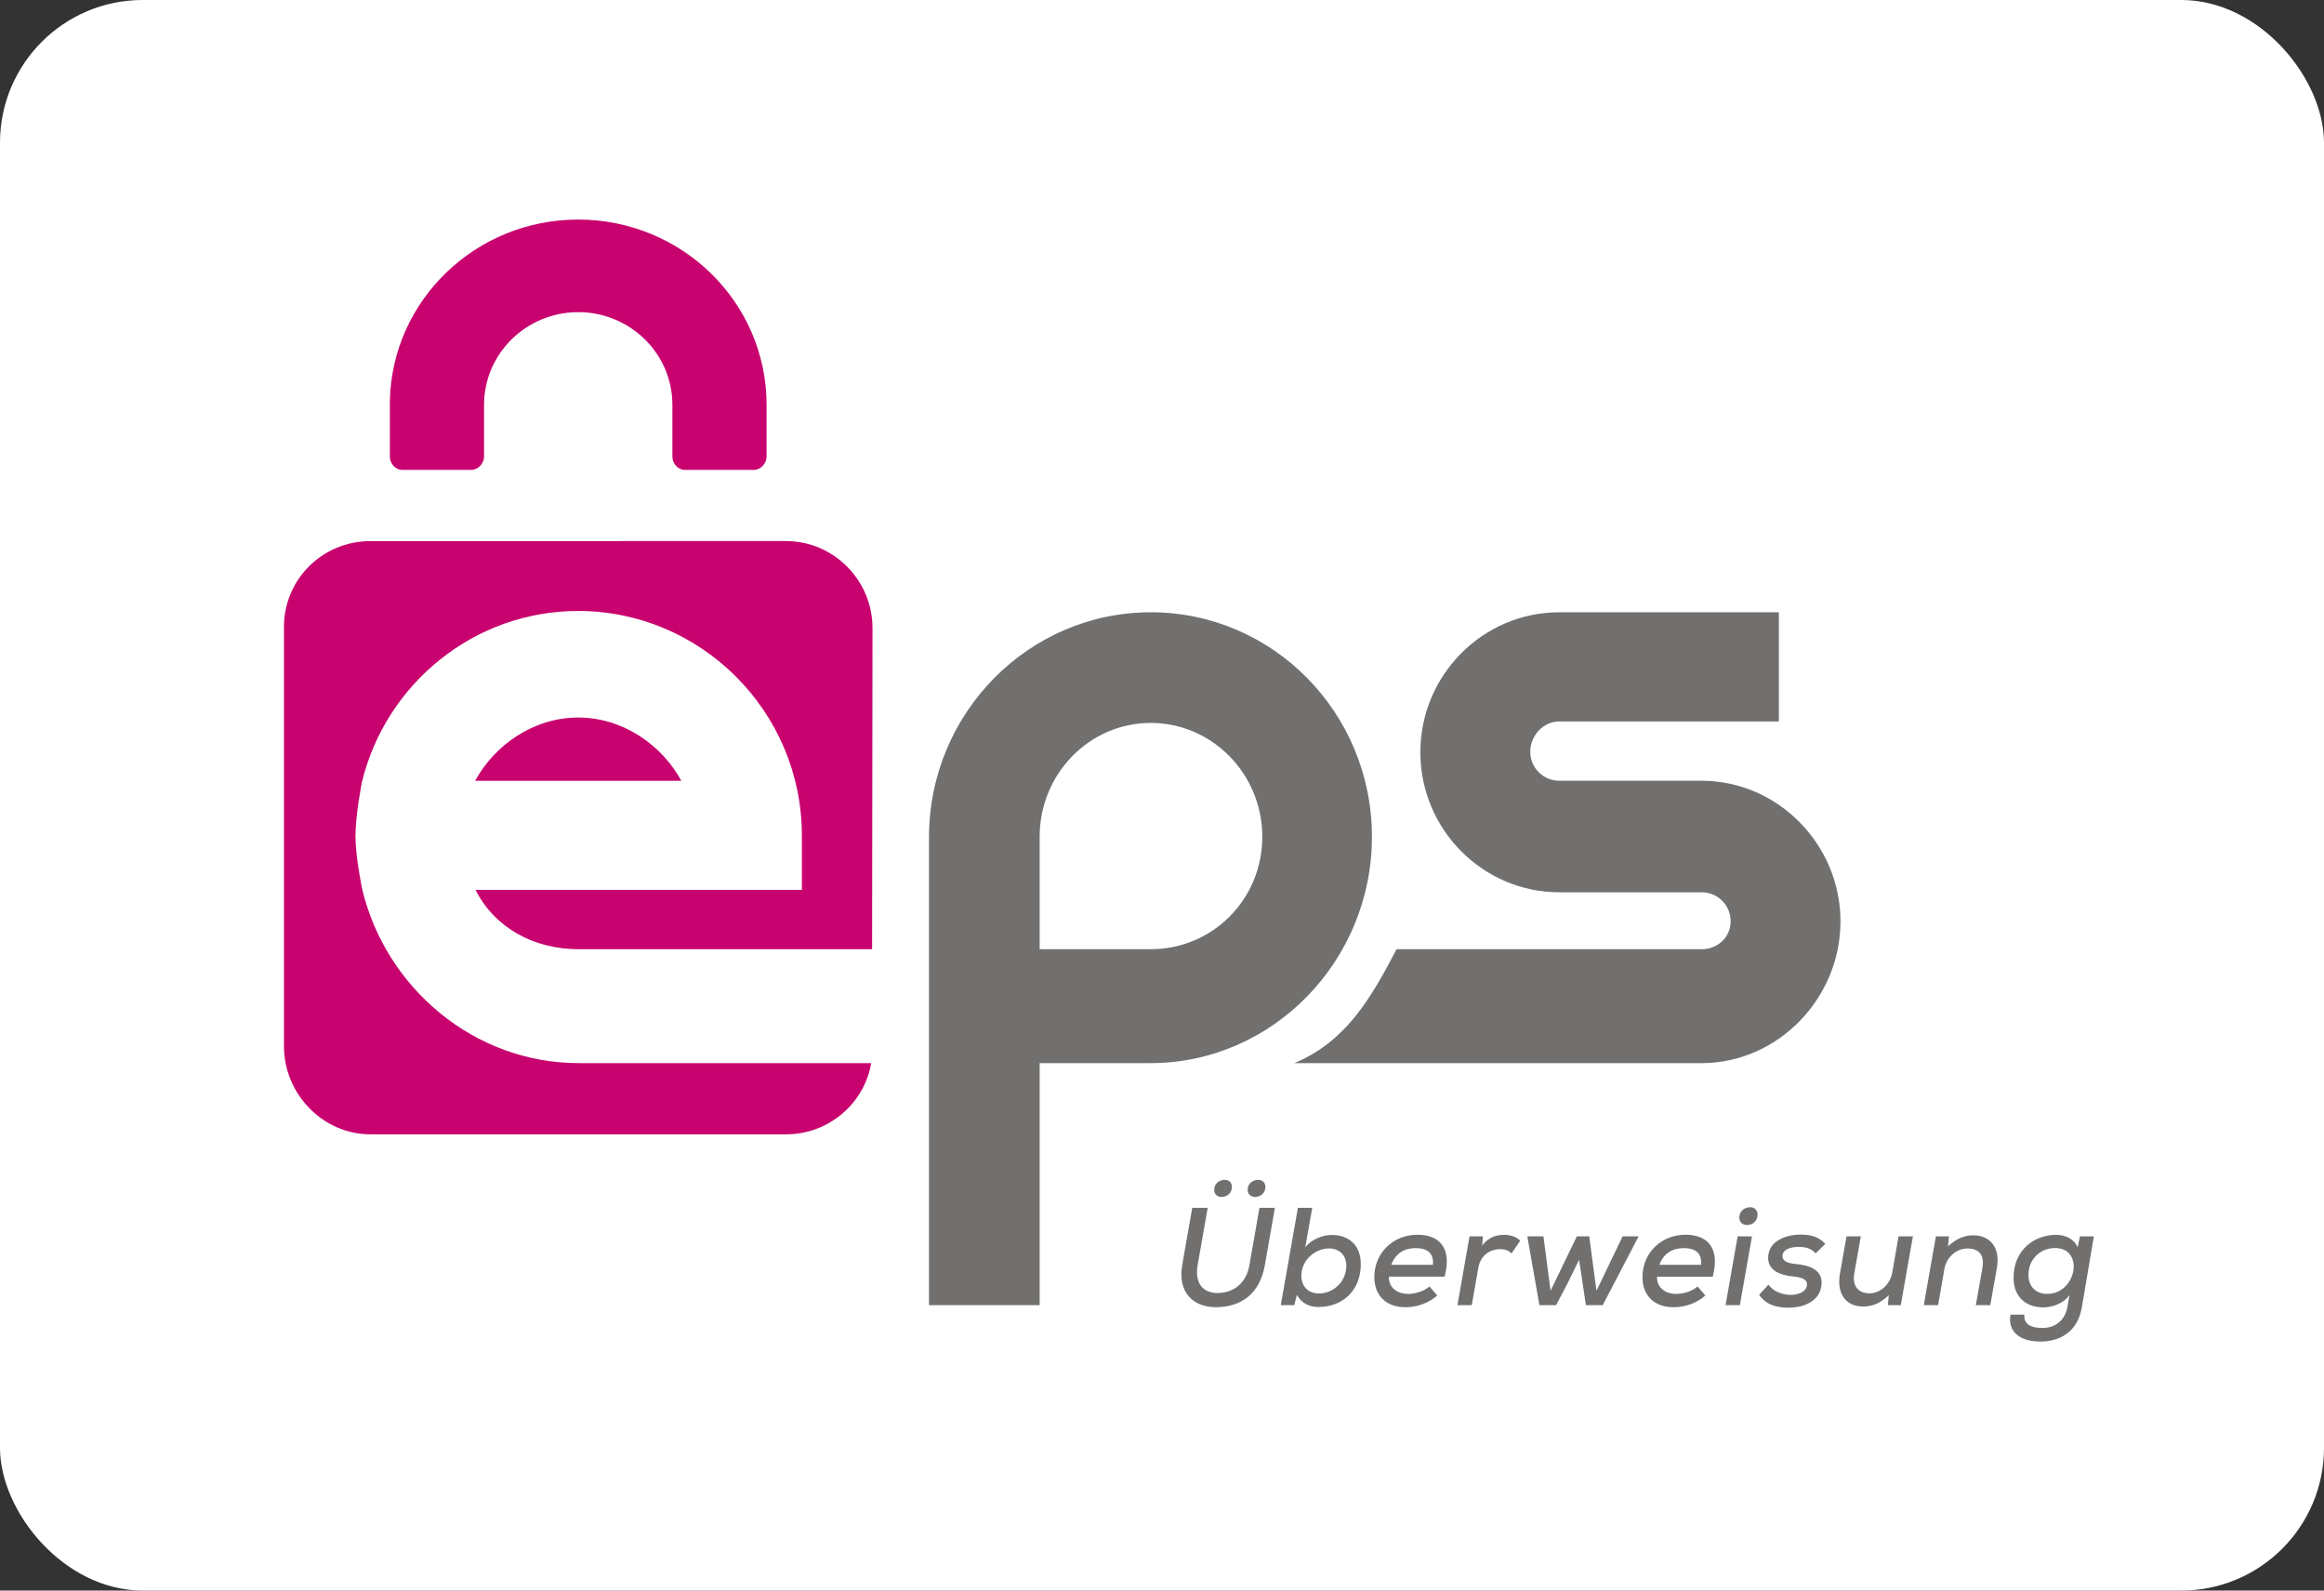 <?xml version="1.0" encoding="UTF-8"?>
<svg id="Layer_1" xmlns="http://www.w3.org/2000/svg" version="1.1" viewBox="0 0 786.207 537.931">
  <rect x="0" y="0" width="786.207" height="537.931" fill="#333333" stroke="none"/>
  <!-- Generator: Adobe Illustrator 29.1.0, SVG Export Plug-In . SVG Version: 2.1.0 Build 142)  -->
  <defs>
    <style>
      .st0 {
        fill: #c8036f;
      }

      .st0, .st1 {
        fill-rule: evenodd;
      }

      .st2 {
        fill: #fff;
      }

      .st1 {
        fill: #71706f;
      }
    </style>
  </defs>
  <rect class="st2" width="786.207" height="537.931" rx="48.276" ry="48.276"/>
  <path class="st1" d="M314.279,283.149c0-41.942,33.676-76.077,75.021-76.077s74.825,34.001,74.825,75.945-33.557,76.531-74.902,76.531h-37.512v81.857h-37.432v-158.255ZM351.71,321.028h37.589c20.805,0,37.732-16.77,37.732-38.011s-16.927-38.523-37.732-38.523-37.589,17.281-37.589,38.523v38.011ZM576.301,264.05h-48.782c-5.425,0-9.84-4.356-9.84-9.81s4.415-10.252,9.84-10.252h74.268v-36.916h-74.268c-25.921,0-47.011,21.294-47.011,47.348s21.09,47.348,47.011,47.348h48.12c5.426,0,9.84,4.339,9.84,9.792s-4.414,9.469-9.84,9.469h-103.186c-8.76,16.852-17.279,31.298-34.571,38.52h138.419c25.485-.37,46.332-22.102,46.332-47.925s-20.847-47.203-46.332-47.572ZM413.312,404.817c-1.319,0-2.543-.757-2.543-2.37,0-2.325,1.884-3.415,3.578-3.415,1.365,0,2.403.805,2.403,2.371,0,2.229-1.79,3.414-3.437,3.414ZM424.705,404.817c-1.365,0-2.637-.757-2.637-2.418,0-2.277,1.931-3.367,3.626-3.367,1.27,0,2.401.854,2.401,2.418,0,2.182-1.931,3.367-3.39,3.367ZM431.295,408.502l-3.389,19.338c-1.695,9.775-8.051,14.251-16.668,14.251-7.296,0-12.946-4.792-11.298-14.235l3.389-19.355h5.228l-3.392,19.338c-1.036,6.028,1.648,9.459,6.732,9.459,5.226,0,9.699-3.132,10.782-9.443l3.389-19.355h5.226ZM441.572,421.865l2.353-13.364h-4.85l-5.79,32.903h4.567l.895-3.488c1.6,2.941,4.236,4.105,7.343,4.105,8.003,0,14.265-5.45,14.265-14.51,0-6.404-4.048-9.851-9.887-9.851-2.825,0-6.873,1.455-8.897,4.205ZM446.186,437.457c-3.626,0-6.12-2.514-5.932-6.404.281-5.17,4.801-8.823,9.32-8.823,3.532,0,6.074,2.324,5.886,6.262-.283,5.407-4.708,8.966-9.273,8.966ZM469.876,431.774c-.188,3.21,2.308,5.832,6.545,5.832,2.354,0,5.461-.928,7.154-2.541l2.637,3.07c-2.872,2.655-7.109,3.977-10.687,3.977-6.684,0-10.593-4.035-10.593-10.201,0-8.207,6.403-14.323,14.595-14.323,7.487,0,11.724,4.556,9.182,14.186h-18.833ZM484.753,427.761c.377-4.012-1.976-5.646-5.886-5.646-3.53,0-6.778,1.633-8.192,5.646h14.077ZM501.662,418.131l-.234,3.094c2.261-2.992,4.99-3.601,7.486-3.601,2.259,0,4.283.808,5.367,1.993l-2.919,4.27c-1.036-.946-2.072-1.421-3.861-1.421-3.344,0-6.637,2.021-7.392,6.338l-2.211,12.6h-4.851l4.097-23.273h4.519ZM540.086,436.536l-2.447-18.405h-4.19l-8.897,18.405-2.403-18.405h-5.461l4.095,23.273h5.651l4.048-7.726,3.72-7.628,2.306,15.353h5.697l12.146-23.273h-5.414l-8.852,18.405ZM567.123,437.606c-4.237,0-6.732-2.622-6.545-5.832h18.833c2.542-9.63-1.695-14.186-9.182-14.186-8.192,0-14.593,6.116-14.593,14.323,0,6.167,3.908,10.201,10.593,10.201,3.577,0,7.815-1.321,10.685-3.977l-2.637-3.07c-1.694,1.612-4.8,2.541-7.154,2.541ZM569.57,422.116c3.909,0,6.262,1.633,5.886,5.646h-14.077c1.414-4.012,4.662-5.646,8.192-5.646ZM588.411,411.792c0,1.659,1.225,2.516,2.543,2.516,1.883,0,3.625-1.236,3.625-3.557,0-1.568-1.178-2.47-2.448-2.47-1.742,0-3.72,1.141-3.72,3.512ZM592.695,418.131l-4.095,23.273h-4.85l4.097-23.273h4.848ZM614.215,423.888c-1.508-1.708-3.437-2.182-5.744-2.182-3.203,0-5.462,1.092-5.462,3.131,0,1.708,1.835,2.422,4.567,2.658,4.237.378,9.651,1.803,8.521,7.828-.8,4.364-5.132,6.926-11.159,6.926-3.766,0-7.392-.854-9.839-4.317l3.153-3.462c1.742,2.418,4.803,3.415,7.534,3.462,2.306,0,5.037-.854,5.461-3.036.425-2.087-1.412-2.892-4.801-3.226-3.956-.381-8.286-1.848-8.286-6.262,0-5.836,6.259-7.875,10.968-7.875,3.578,0,6.215.805,8.382,3.131l-3.296,3.225ZM627.309,430.663l2.212-12.532h-4.848l-2.214,12.559c-1.223,7.066,2.167,11.181,7.863,11.181,3.247,0,5.931-1.229,8.662-3.839l-.33,3.372h4.379l4.094-23.273h-4.85l-2.119,12.2c-.656,3.89-3.906,7.073-7.719,7.073-4.048,0-5.839-2.755-5.132-6.741ZM668.418,441.404l2.214-12.457c.705-4.033-.658-6.705-5.084-6.705-3.861,0-7.11,3.128-7.768,6.971l-2.119,12.19h-4.85l4.097-23.273h4.425l-.33,3.401c2.684-2.514,5.461-3.755,8.473-3.755,5.65,0,9.324,3.96,8.052,11.126l-2.212,12.501h-4.898ZM684.855,444.614c-.33,3.21,2.119,4.509,6.216,4.509,3.578,0,7.439-2.014,8.334-7.137l.705-3.996c-2.119,2.989-5.979,4.168-8.85,4.168-5.934,0-10.076-3.56-10.076-10.014,0-9.201,6.778-14.516,14.451-14.516,3.251,0,6.17,1.554,7.205,4.211l.8-3.709h4.708l-4.05,23.964c-1.505,8.873-8.05,11.626-14.029,11.626-7.157,0-11.109-3.49-10.123-9.108h4.708ZM686.221,431.196c0,3.983,2.589,6.404,6.312,6.404,10.025,0,12.709-15.512,2.68-15.512-4.755,0-8.992,3.556-8.992,9.108Z"/>
  <path class="st0" d="M195.595,74.257c35.199,0,63.732,28.046,63.732,62.643v17.544c0,2.252-1.97,4.477-4.261,4.477h-23.448c-2.29,0-4.148-2.225-4.148-4.477v-17.544c0-17.277-14.28-31.332-31.857-31.332s-31.857,14.056-31.857,31.332v17.544c0,2.252-2.01,4.477-4.299,4.477h-23.448c-2.29,0-4.11-2.225-4.11-4.477v-18.825c0-.045,0-.091-.001-.135-.003-.098-.005-.195.005-.294.924-33.804,29.077-60.933,63.691-60.933ZM195.775,359.549c-35.393,0-65.149-25.412-73.201-58.612,0,0-2.326-10.976-2.326-18.206s2.202-18.317,2.202-18.317c8.11-33.119,37.829-57.779,73.164-57.779,41.557,0,75.659,34.04,75.659,75.916v18.415h-110.412c6.521,12.84,19.708,20.063,34.914,20.063h99.254l.137-108.594c0-16.19-13.145-29.437-29.212-29.437H125.275c-16.068,0-29.214,12.845-29.214,29.036v141.753c0,16.19,13.146,29.839,29.214,29.839h140.678c14.419,0,26.447-10.433,28.771-24.076h-98.949ZM195.614,242.669c-15.148,0-28.321,9.345-34.868,21.382h69.737c-6.546-12.037-19.719-21.382-34.869-21.382Z"/>
</svg>